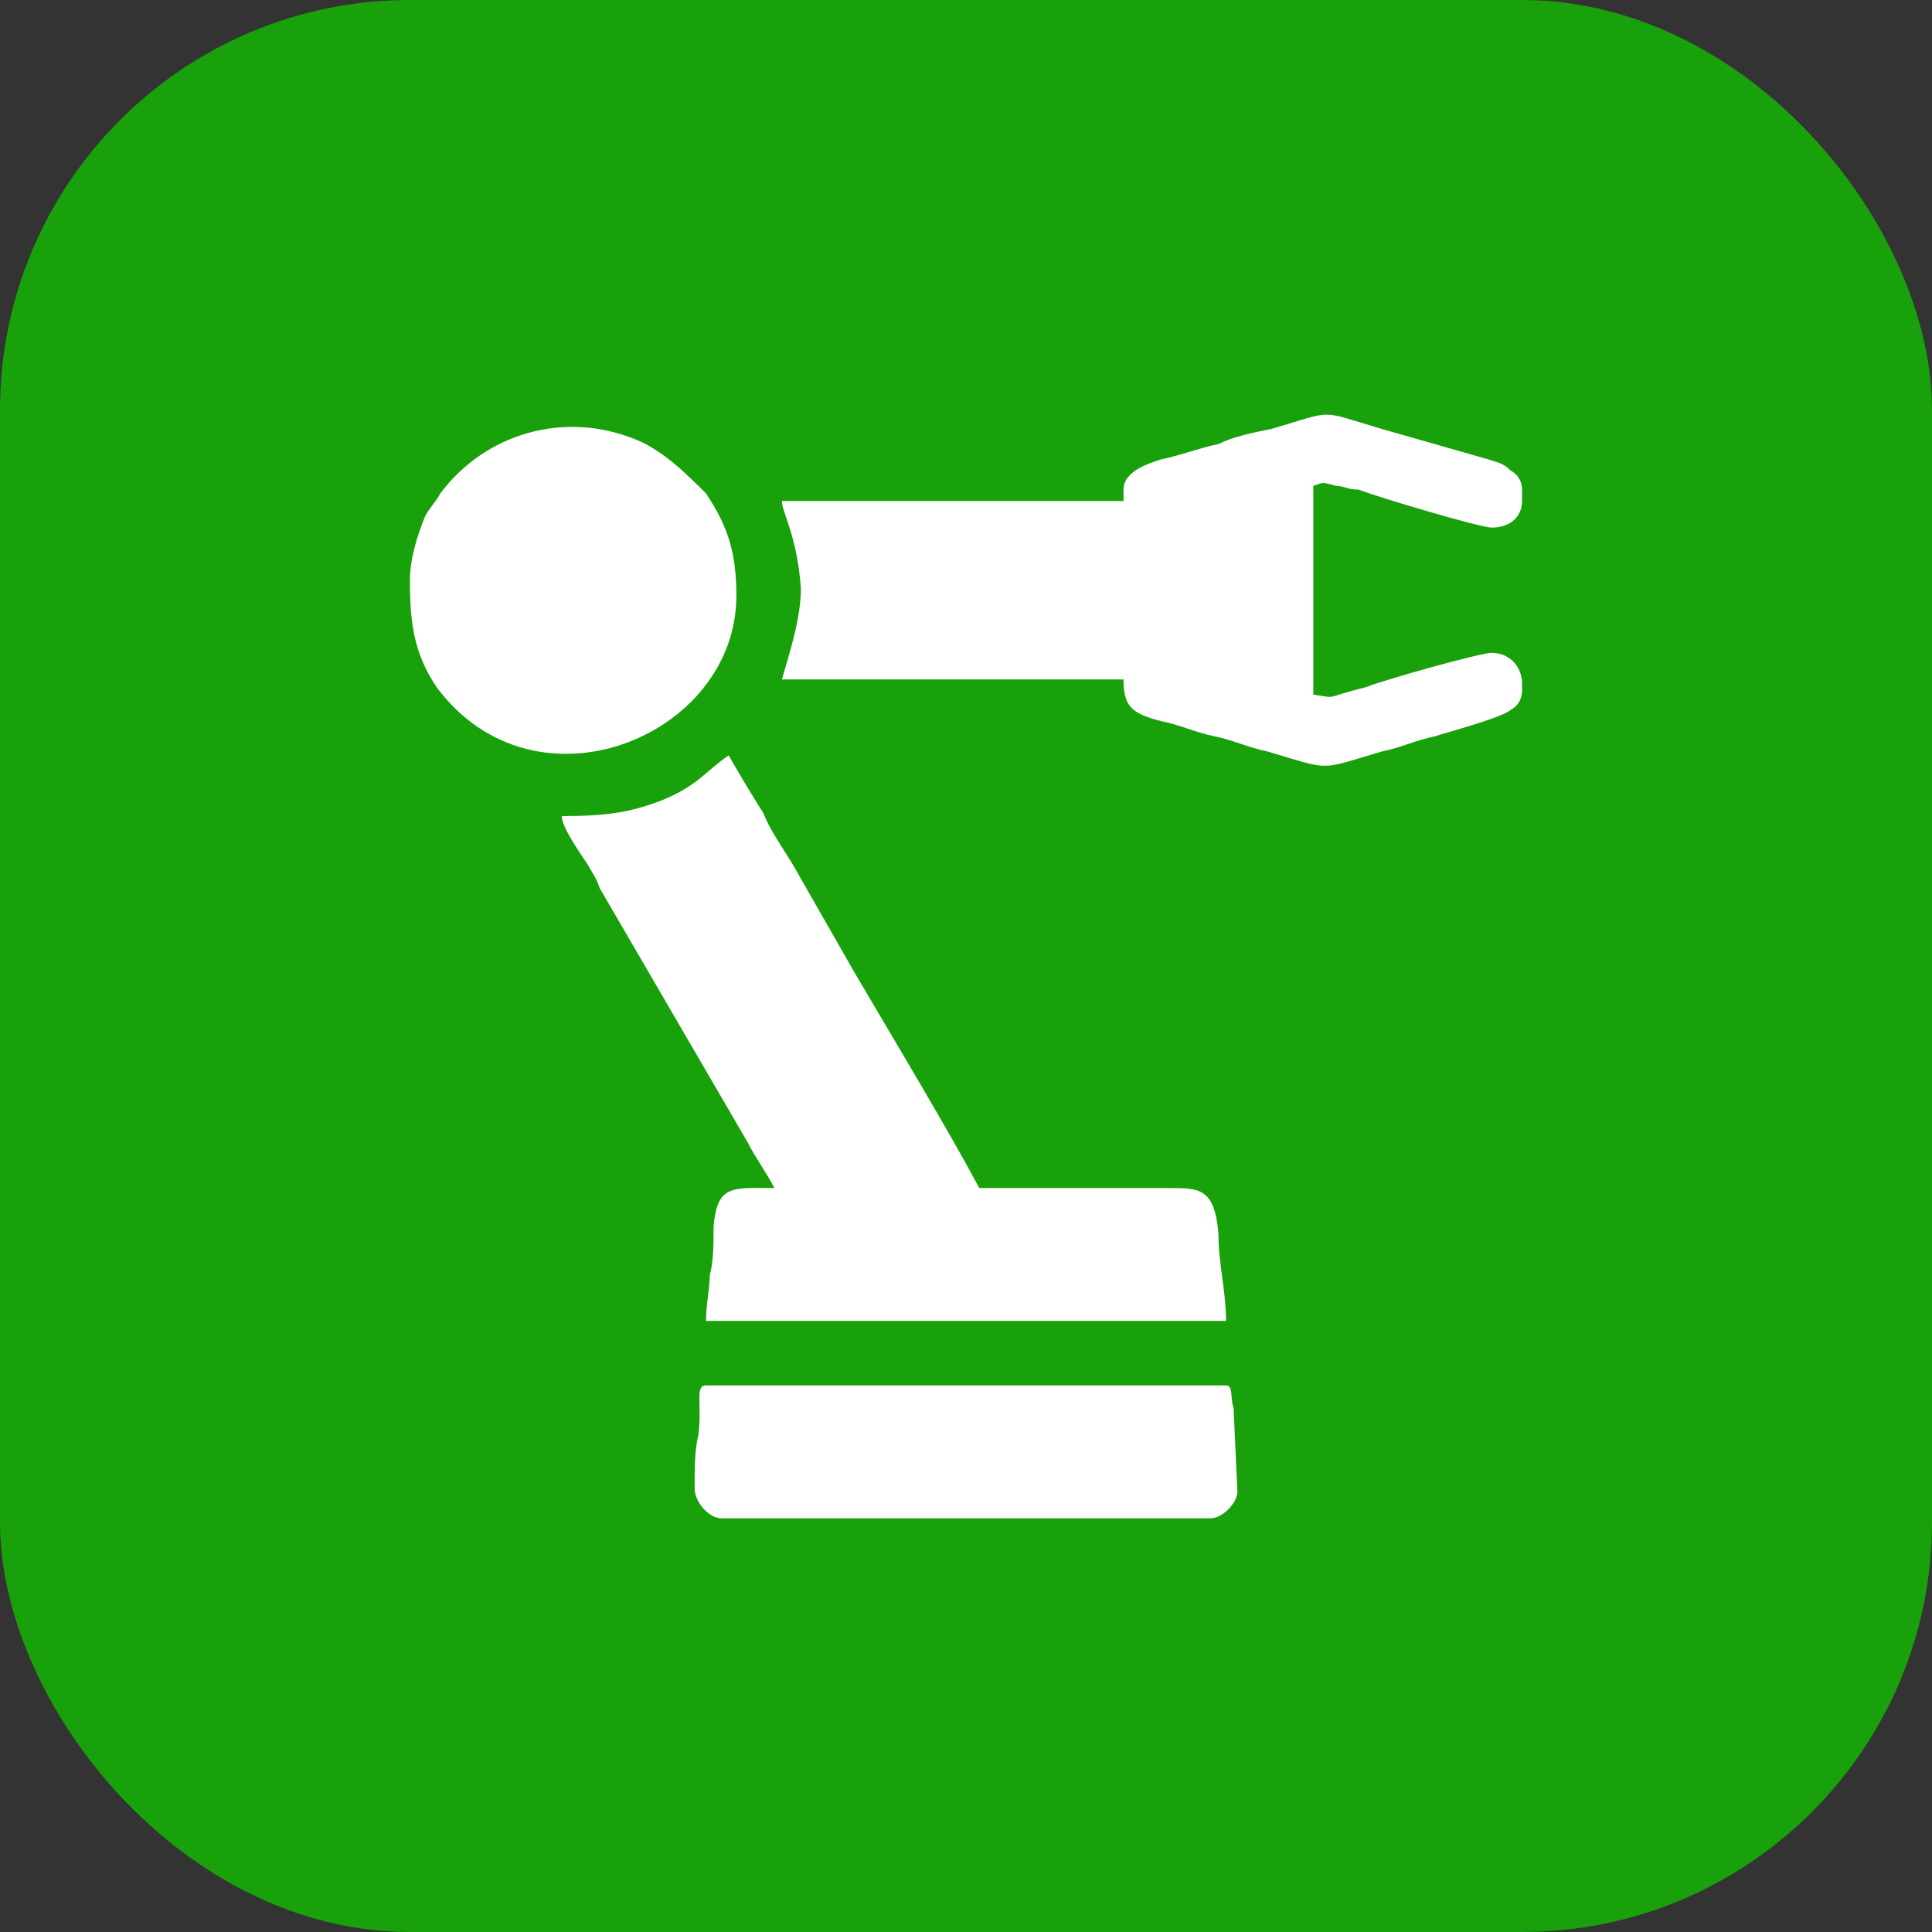 <?xml version="1.0" encoding="UTF-8"?>
<!DOCTYPE svg PUBLIC "-//W3C//DTD SVG 1.1//EN" "http://www.w3.org/Graphics/SVG/1.1/DTD/svg11.dtd">
<!-- Creator: CorelDRAW 2021 (64-Bit) -->
<svg xmlns="http://www.w3.org/2000/svg" xml:space="preserve" width="21px" height="21px" version="1.1" style="shape-rendering:geometricPrecision; text-rendering:geometricPrecision; image-rendering:optimizeQuality; fill-rule:evenodd; clip-rule:evenodd"
viewBox="0 0 0.509 0.509"
 xmlns:xlink="http://www.w3.org/1999/xlink"
 xmlns:xodm="http://www.corel.com/coreldraw/odm/2003">
 <rect x="0" y="0" width="0.509" height="0.509" fill="#333333" stroke="none"/>
 <defs>
  <style type="text/css">
   <![CDATA[
    .fil0 {fill:#18A10B}
    .fil1 {fill:white}
   ]]>
  </style>
 </defs>
 <g id="Layer_x0020_1">
  <rect class="fil0" width="0.509" height="0.509" rx="0.108" ry="0.108"/>
  <g id="_2217994145728">
   <path class="fil1" d="M0.148 0.215c0,0.003 0.005,0.01 0.007,0.013 0.001,0.002 0.002,0.003 0.003,0.006l0.039 0.067c0.002,0.004 0.005,0.008 0.007,0.012 -0.011,0 -0.015,-0.001 -0.016,0.01 0,0.005 0,0.009 -0.001,0.013 0,0.003 -0.001,0.008 -0.001,0.012l0.137 0c0,-0.008 -0.002,-0.015 -0.002,-0.023 -0.001,-0.012 -0.005,-0.012 -0.013,-0.012 -0.017,0 -0.033,0 -0.05,0 -0.008,-0.015 -0.023,-0.04 -0.033,-0.057l-0.016 -0.028c-0.003,-0.005 -0.006,-0.009 -0.008,-0.014 -0.002,-0.003 -0.008,-0.013 -0.009,-0.015 -0.006,0.004 -0.008,0.008 -0.018,0.012 -0.008,0.003 -0.014,0.004 -0.026,0.004z"/>
   <path class="fil1" d="M0.296 0.129l0 0.003 -0.09 0c0,0.003 0.004,0.009 0.005,0.023 0,0.008 -0.003,0.017 -0.005,0.024l0.09 0c0,0.007 0.002,0.009 0.01,0.011 0.005,0.001 0.009,0.003 0.014,0.004 0.005,0.001 0.009,0.003 0.014,0.004 0.017,0.005 0.013,0.005 0.03,0 0.005,-0.001 0.009,-0.003 0.014,-0.004 0.003,-0.001 0.018,-0.005 0.02,-0.007 0.002,-0.001 0.003,-0.003 0.003,-0.005l0 -0.002c0,-0.004 -0.003,-0.008 -0.008,-0.008 -0.003,0 -0.028,0.007 -0.033,0.009 -0.012,0.003 -0.007,0.003 -0.014,0.002l0 -0.055c0.003,-0.001 0.002,-0.001 0.006,0 0.002,0 0.003,0.001 0.006,0.001 0.005,0.002 0.032,0.01 0.035,0.01 0.005,0 0.008,-0.003 0.008,-0.007l0 -0.003c0,-0.002 -0.001,-0.004 -0.003,-0.005 -0.002,-0.002 -0.003,-0.002 -0.006,-0.003l-0.028 -0.008c-0.017,-0.005 -0.012,-0.005 -0.029,0 -0.005,0.001 -0.01,0.002 -0.014,0.004 -0.005,0.001 -0.01,0.003 -0.015,0.004 -0.003,0.001 -0.01,0.003 -0.01,0.008z"/>
   <path class="fil1" d="M0.108 0.153c0,0.011 0.001,0.019 0.007,0.028 0.026,0.035 0.079,0.013 0.079,-0.024 0,-0.011 -0.002,-0.018 -0.008,-0.027 -0.005,-0.005 -0.011,-0.011 -0.018,-0.014 -0.019,-0.008 -0.04,-0.002 -0.052,0.014 -0.001,0.002 -0.003,0.004 -0.004,0.006 -0.002,0.005 -0.004,0.011 -0.004,0.017z"/>
   <path class="fil1" d="M0.183 0.392c0,0.004 0.004,0.008 0.007,0.008l0.129 0c0.003,0 0.007,-0.004 0.007,-0.007l-0.001 -0.022c-0.001,-0.003 0,-0.006 -0.002,-0.006l-0.137 0c-0.003,0 -0.001,0.005 -0.002,0.013 -0.001,0.004 -0.001,0.009 -0.001,0.014z"/>
  </g>
 </g>
</svg>
